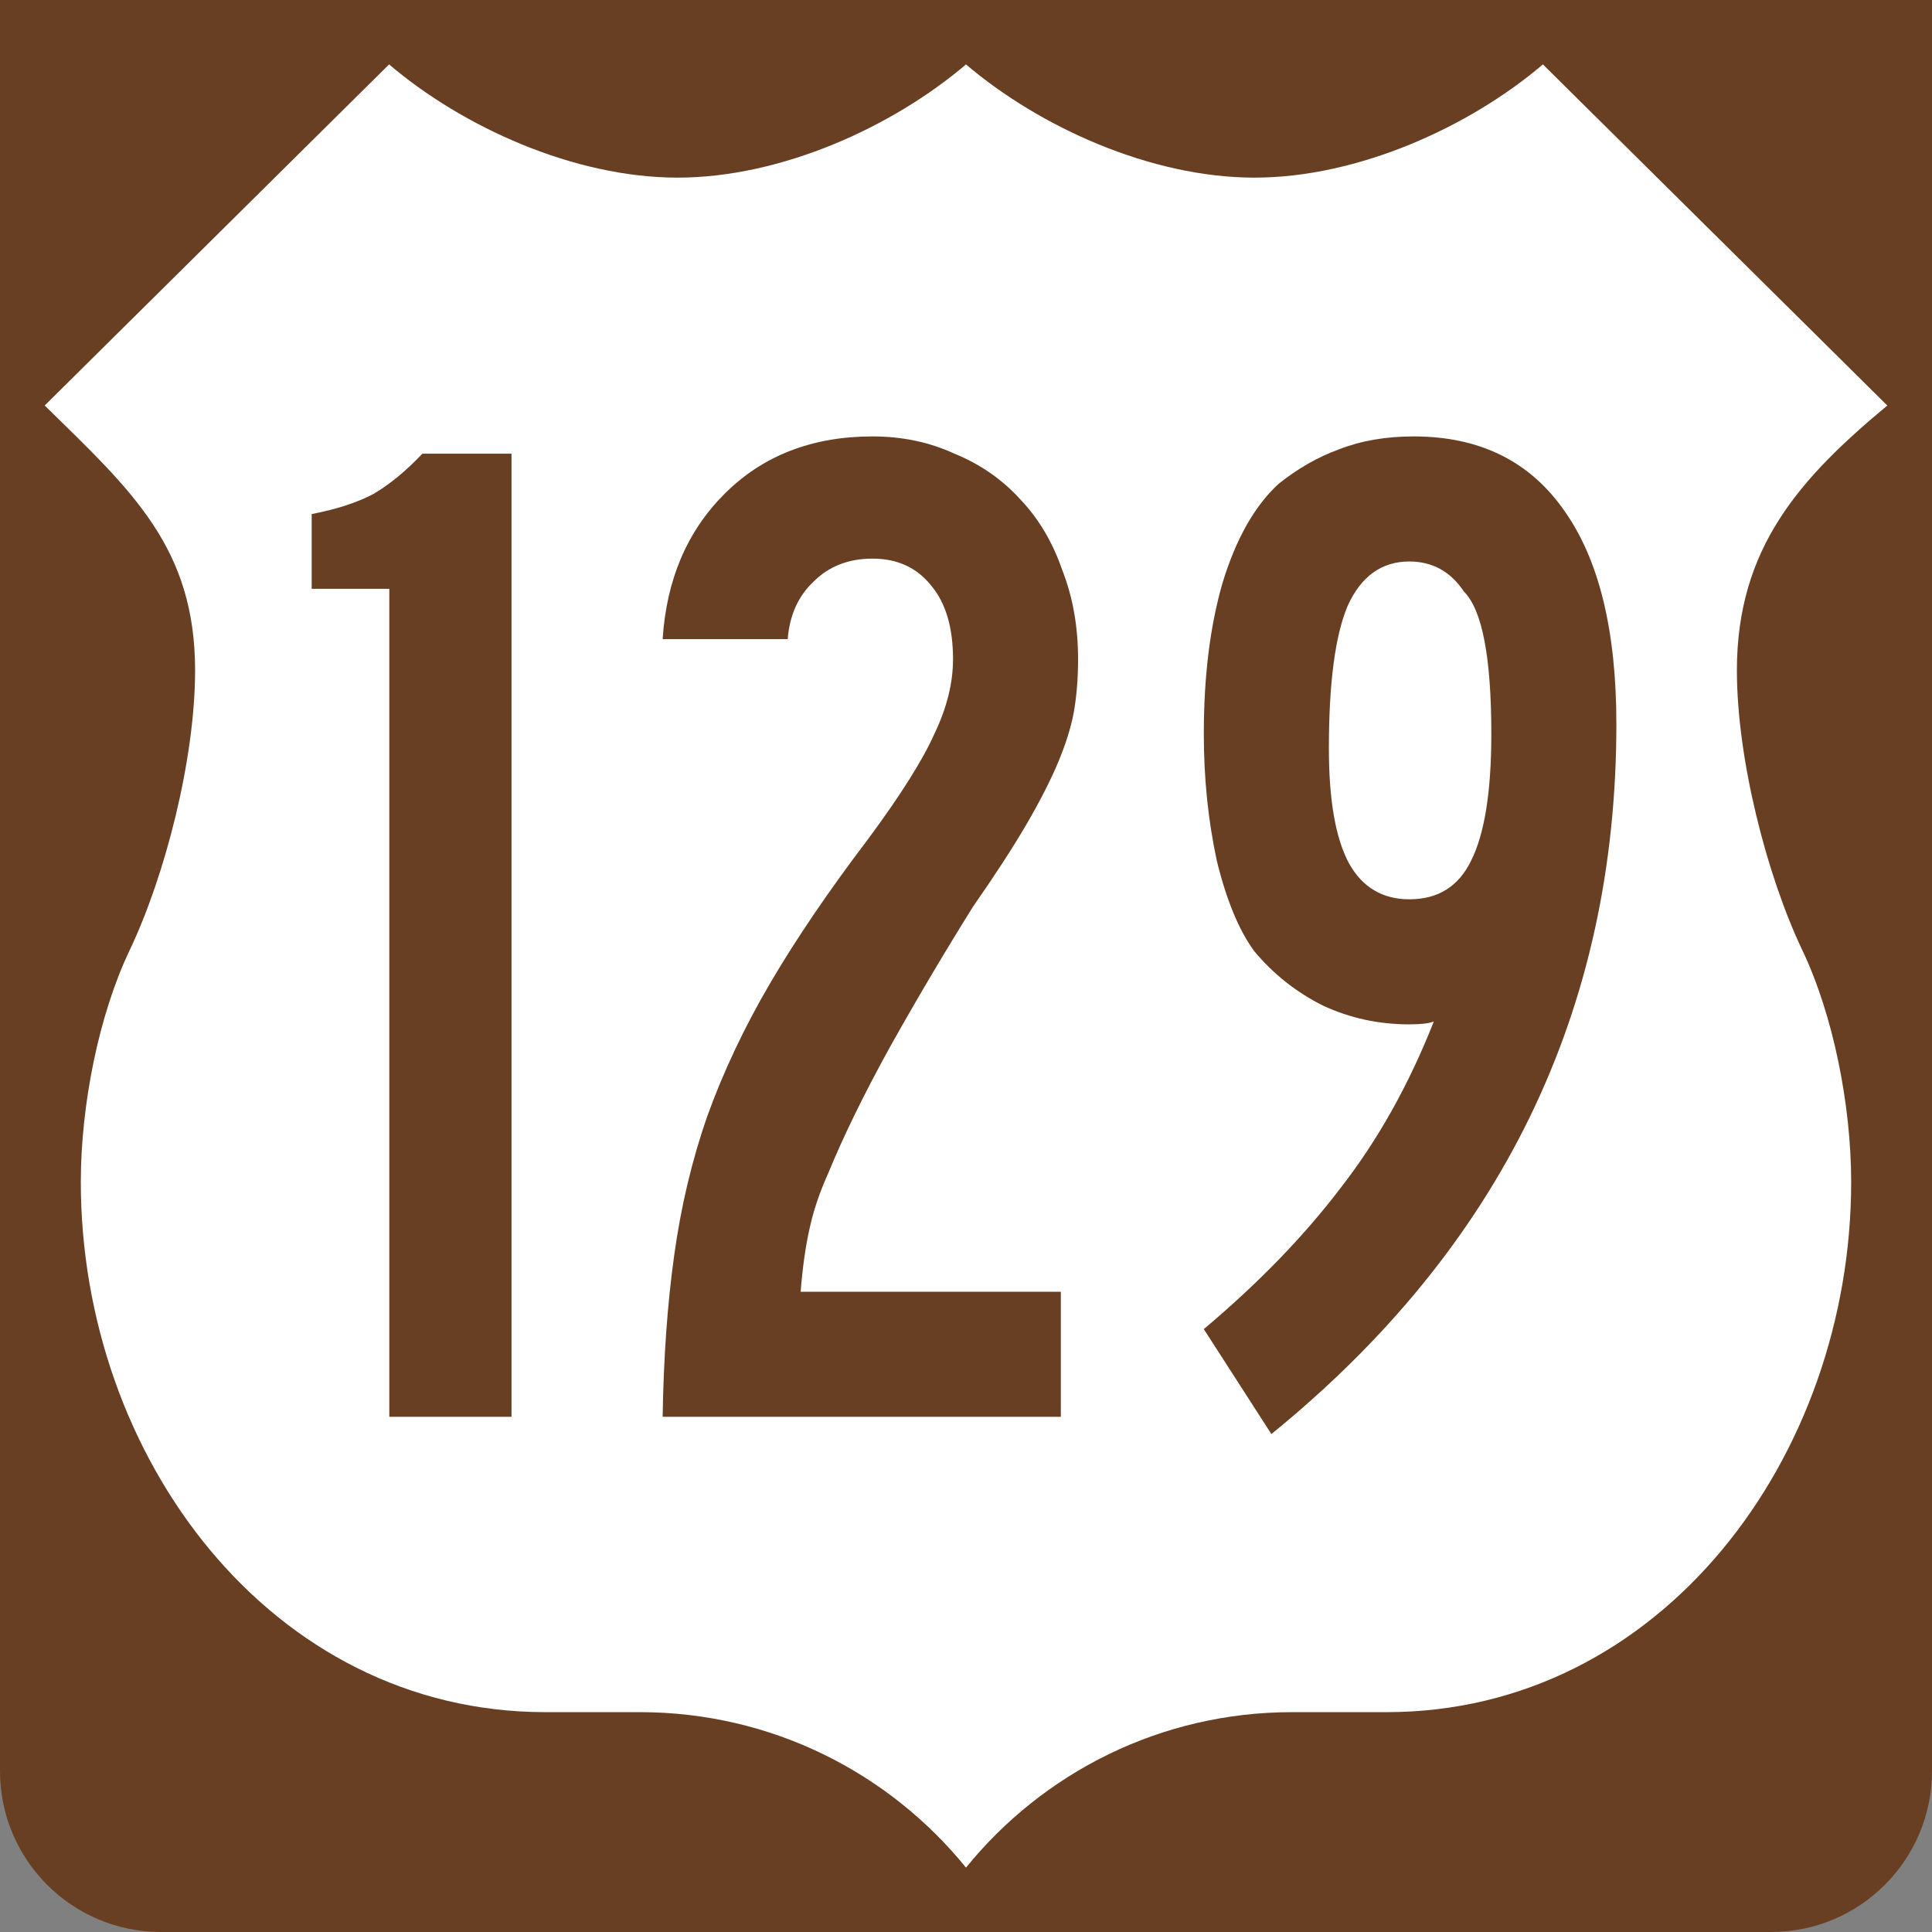 <?xml version="1.0" encoding="UTF-8" standalone="no"?>
<svg xmlns:dc="http://purl.org/dc/elements/1.1/" xmlns:cc="http://creativecommons.org/ns#" xmlns:rdf="http://www.w3.org/1999/02/22-rdf-syntax-ns#" xmlns:svg="http://www.w3.org/2000/svg" xmlns="http://www.w3.org/2000/svg" style="overflow:visible" xml:space="preserve" id="Layer_1" viewBox="0 0 600 600" height="600" width="600" version="1.1"><rect x="0" y="0" width="600" height="600" fill="#808080" stroke="none"/><defs id="defs2232" /><g style="fill:#693f23" id="g2217"><path id="path2219" d="m 0,0 h 600 v 550 c 0,27.615 -22.386,50 -50,50 h -500 c -27.615,0 -50,-22.385 -50,-50 z" /><path id="path2221" d="M 300,300" /></g><path style="fill:#ffffff;fill-rule:evenodd;stroke-width:6.125" id="path2225" d="m 299.999,20.003 c 22.752,19.383 57.351,35.161 89.582,35.161 32.232,0 66.831,-15.781 89.583,-35.164 l 106.954,105.934 c -26.995,22.481 -46.709,44.053 -46.709,82.261 0,27.482 9.265,63.713 20.353,86.97 9.58,20.107 15.137,48.119 15.137,71.876 0,85.32 -58.964,164.683 -144.284,164.683 l -29.347,0 c -40.885,0 -77.372,18.823 -101.27,48.276 -23.898,-29.453 -60.385,-48.276 -101.27,-48.276 l -29.347,0 c -85.32,0 -144.284,-79.363 -144.284,-164.683 0,-23.757 5.557,-51.769 15.138,-71.876 11.087,-23.257 20.352,-59.488 20.352,-86.97 0,-38.208 -19.713,-55.843 -46.708,-82.261 L 120.835,20 c 22.752,19.383 57.35,35.164 89.582,35.164 32.232,0 66.83,-15.778 89.582,-35.161 z" /><g id="text1180" style="font-size:446.429px;font-family:'Roadgeek 2005 Series B';-inkscape-font-specification:'Roadgeek 2005 Series B';text-anchor:middle;fill:#693f23;stroke-width:12.5;stroke-linecap:square;paint-order:markers fill stroke" aria-label="129"><path id="path1721" d="m 120.905,440 v -257.143 h -24.107 v -23.214 q 11.607,-2.232 19.196,-6.25 7.589,-4.464 15.179,-12.5 h 27.679 v 299.107 z" /><path id="path1723" d="m 334.807,204.732 q 0,8.929 -1.339,16.518 -1.339,7.143 -4.911,15.625 -3.571,8.482 -9.821,19.196 -6.25,10.714 -16.518,25.446 -13.393,21.429 -25.893,43.75 -12.054,21.875 -19.196,39.286 -4.018,8.929 -5.804,17.411 -1.786,8.036 -2.679,19.196 h 80.804 v 38.839 h -123.661 q 0.446,-27.679 3.571,-50 3.125,-22.768 10.268,-43.304 7.589,-20.982 19.643,-41.518 12.054,-20.536 30.357,-44.643 15.179,-20.536 20.536,-32.589 5.804,-12.054 5.804,-23.214 0,-14.732 -6.696,-22.768 -6.696,-8.482 -18.304,-8.482 -11.161,0 -18.304,7.143 -7.143,6.696 -8.036,17.857 h -38.839 q 1.786,-27.679 19.196,-45.089 17.857,-17.857 45.982,-17.857 13.839,0 25.446,5.357 12.054,4.911 20.536,14.286 8.482,8.929 12.946,21.875 4.911,12.5 4.911,27.679 z" /><path id="path1725" d="m 501.981,224.821 q 0,133.482 -107.143,220.536 l -20.982,-32.589 q 25.446,-21.429 42.411,-43.75 17.411,-22.321 29.018,-51.786 -2.232,0.893 -7.589,0.893 -14.286,0 -26.786,-5.804 -12.5,-6.25 -21.429,-16.964 -7.143,-9.821 -11.607,-28.125 -4.018,-18.75 -4.018,-39.286 0,-26.786 5.804,-46.875 6.25,-20.536 17.411,-30.804 8.929,-7.143 18.75,-10.714 10.268,-4.018 23.214,-4.018 30.804,0 46.875,23.214 16.071,22.768 16.071,66.071 z m -38.839,3.125 q 0,-35.714 -8.482,-44.196 -6.25,-9.375 -16.964,-9.375 -12.946,0 -19.196,13.839 -5.804,13.839 -5.804,44.196 0,24.107 6.25,35.714 6.25,11.161 18.75,11.161 13.393,0 19.196,-12.054 6.25,-12.5 6.25,-39.286 z" /></g></svg>